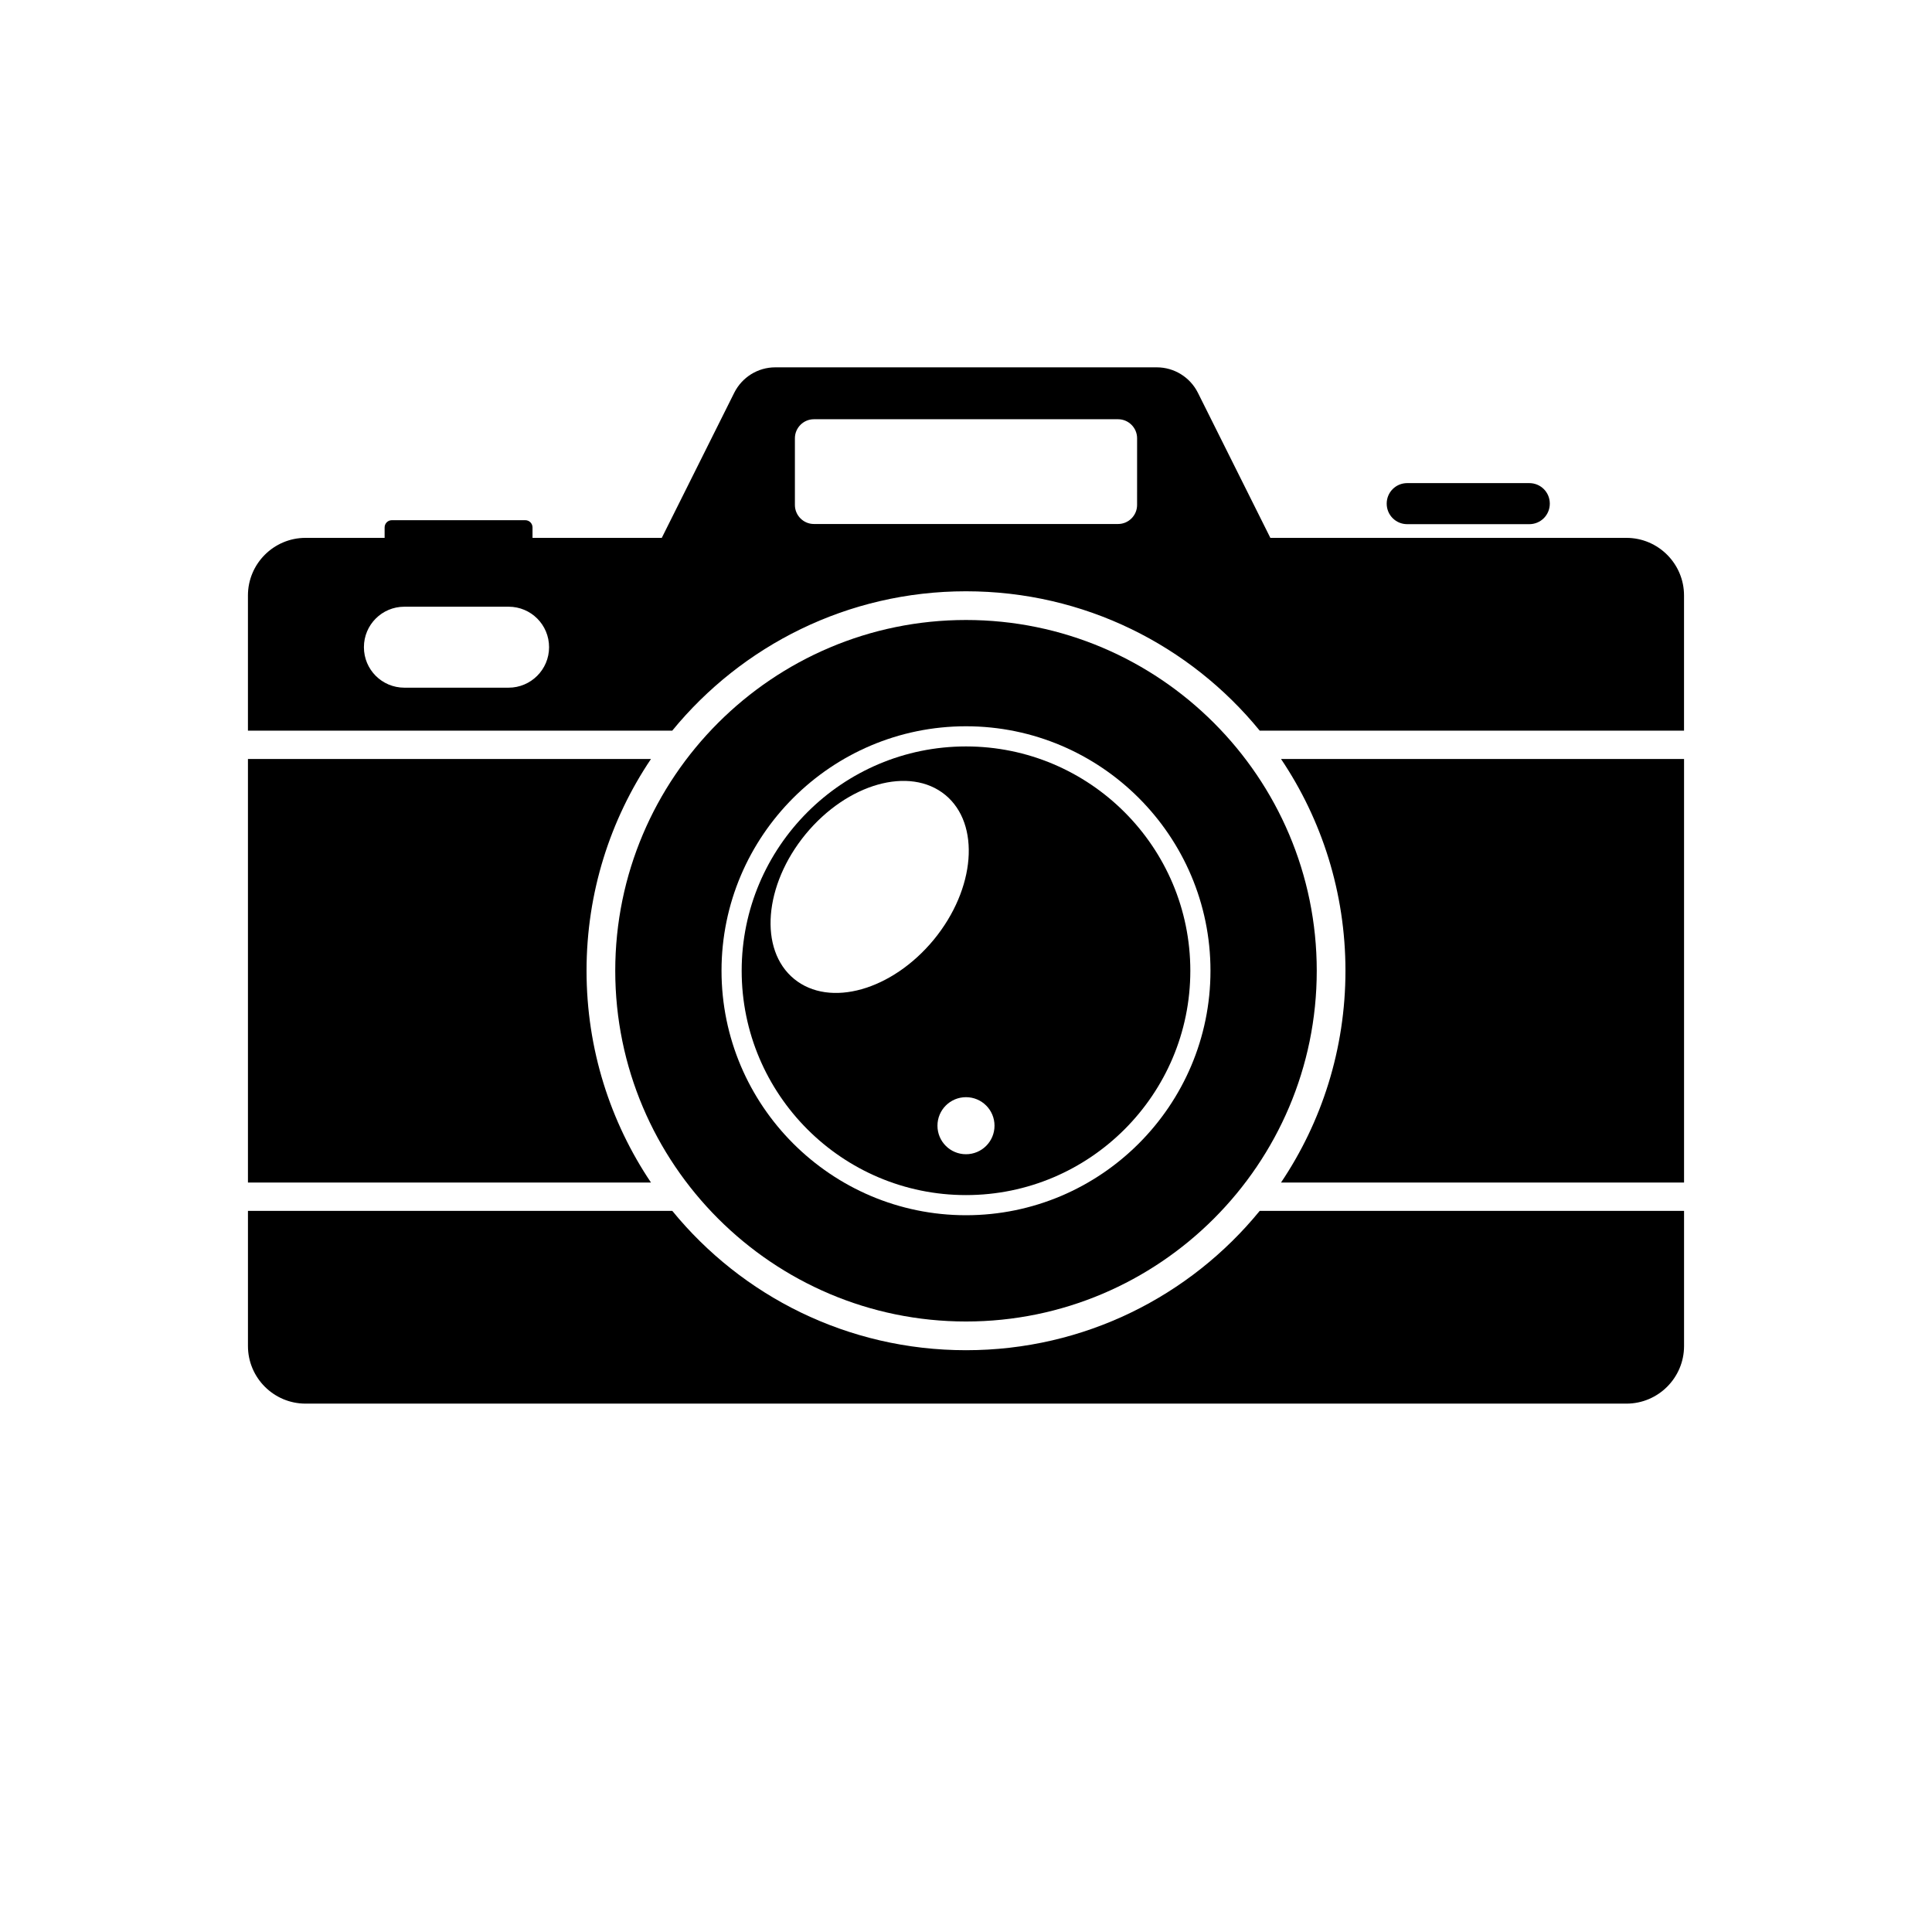 <?xml version="1.0" encoding="UTF-8"?>
<!-- Uploaded to: SVG Repo, www.svgrepo.com, Generator: SVG Repo Mixer Tools -->
<svg fill="#000000" width="800px" height="800px" version="1.1" viewBox="144 144 512 512" xmlns="http://www.w3.org/2000/svg">
 <g>
  <path d="m516.93 282.91h32.344c3.023 0 5.441-2.418 5.441-5.441 0-3.023-2.418-5.441-5.441-5.441h-32.344c-3.023 0-5.441 2.418-5.441 5.441 0 3.023 2.418 5.441 5.441 5.441z"/>
  <path d="m400 494.21c51.238 0 92.953-41.715 92.953-92.953 0-51.238-41.715-92.953-92.953-92.953s-92.953 41.715-92.953 92.953c0 51.238 41.715 92.953 92.953 92.953zm0-157.74c35.719 0 64.789 29.07 64.789 64.789s-29.07 64.789-64.789 64.789-64.789-29.07-64.789-64.789c-0.004-35.719 29.066-64.789 64.789-64.789z"/>
  <path d="m400 460.71c32.797 0 59.449-26.652 59.449-59.449 0-32.797-26.652-59.449-59.449-59.449s-59.449 26.652-59.449 59.449c0 32.797 26.648 59.449 59.449 59.449zm7.555-18.387c0 4.18-3.375 7.559-7.559 7.559-4.18 0-7.559-3.375-7.559-7.559 0-4.18 3.375-7.559 7.559-7.559s7.559 3.375 7.559 7.559zm-50.078-77.234c11.082-13.453 27.609-18.137 37.031-10.43 9.371 7.707 8.012 24.887-3.023 38.34-11.082 13.453-27.609 18.137-37.031 10.43-9.422-7.711-8.008-24.891 3.023-38.34z"/>
  <path d="m575.02 286.54h-94.363l-19.195-38.441c-2.066-4.133-6.297-6.75-10.883-6.75h-101.12c-4.637 0-8.816 2.621-10.883 6.75l-19.195 38.441h-34.258v-2.769c0-1.059-0.855-1.914-1.914-1.914h-35.367c-1.059 0-1.914 0.855-1.914 1.914v2.769h-20.957c-8.414 0-15.266 6.852-15.266 15.266v35.82h112.45c18.438-22.52 46.453-36.93 77.84-36.93s59.398 14.359 77.84 36.93h112.45v-35.82c0-8.414-6.852-15.266-15.266-15.266zm-296.24 39.703h-27.609c-5.945 0-10.73-4.785-10.73-10.73 0-5.945 4.785-10.73 10.73-10.73h27.609c5.945 0 10.73 4.785 10.73 10.73 0 5.941-4.836 10.73-10.73 10.73zm166.56-48.418c0 2.769-2.266 5.039-5.039 5.039h-80.605c-2.769 0-5.039-2.266-5.039-5.039v-17.684c0-2.769 2.266-5.039 5.039-5.039h80.609c2.769 0 5.039 2.266 5.039 5.039z"/>
  <path d="m500.56 401.26c0 20.758-6.297 40.102-17.078 56.125h106.81v-112.25h-106.81c10.781 16.023 17.078 35.367 17.078 56.125z"/>
  <path d="m400 501.82c-31.387 0-59.398-14.359-77.84-36.93h-112.45v35.82c0 8.414 6.852 15.266 15.266 15.266h350.05c8.414 0 15.266-6.852 15.266-15.266v-35.82h-112.45c-18.438 22.57-46.449 36.93-77.836 36.93z"/>
  <path d="m299.44 401.26c0-20.758 6.297-40.102 17.078-56.125h-106.81v112.25h106.81c-10.781-16.023-17.078-35.367-17.078-56.125z"/>
 </g>
</svg>